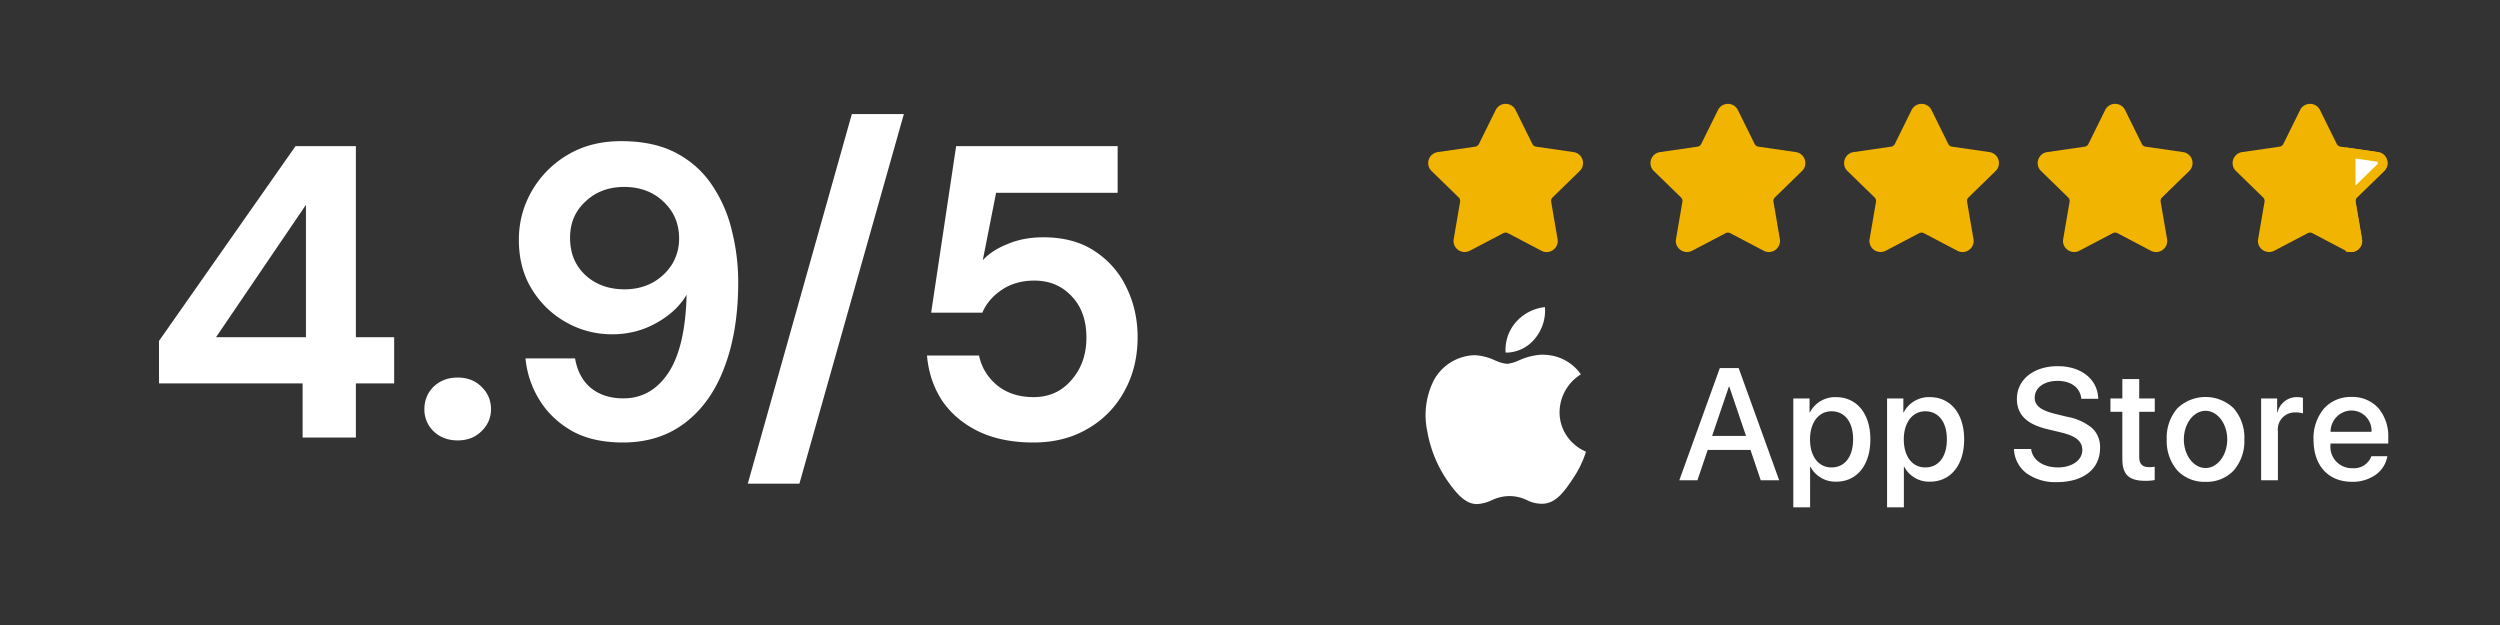 <svg xmlns="http://www.w3.org/2000/svg" width="200" height="50" fill="none"><rect width="100%" height="100%" fill="#333333" stroke="none"/><path fill="#fff" d="M24.209 35v-4.329H12.72v-3.396l10.922-15.583h4.828v15.284h3.063v3.695H28.47V35zm-6.926-8.024h7.192V16.386zm19.333 8.257q-1.165 0-1.931-.732a2.4 2.4 0 0 1-.733-1.765q0-1.065.733-1.798.765-.733 1.93-.733t1.899.733q.766.732.766 1.798 0 1.032-.766 1.765-.733.732-1.898.732m13.217.167q-2.43 0-4.095-.933-1.665-.965-2.597-2.497a7.64 7.64 0 0 1-1.1-3.296h3.963q.267 1.53 1.266 2.364 1.032.832 2.597.832 2.23 0 3.596-2.031 1.365-2.064 1.465-6.26-.8 1.365-2.43 2.264-1.6.9-3.53.9a7.4 7.4 0 0 1-3.63-.933 7.47 7.47 0 0 1-2.763-2.63q-1.066-1.698-1.066-3.996 0-2.097 1.032-3.896a7.96 7.96 0 0 1 2.864-2.896q1.83-1.1 4.295-1.1 2.63 0 4.429.966 1.797.966 2.863 2.598a10.9 10.9 0 0 1 1.565 3.629q.5 1.998.5 4.095 0 3.897-1.1 6.793-1.065 2.863-3.162 4.462Q52.73 35.4 49.833 35.4m.134-12.254q1.231 0 2.23-.532a4.3 4.3 0 0 0 1.565-1.466 3.9 3.9 0 0 0 .566-2.064q0-1.797-1.265-2.963-1.231-1.166-3.13-1.166-1.864 0-3.096 1.166-1.233 1.132-1.232 2.897 0 1.864 1.232 2.996t3.13 1.132m9.855 15.55 8.324-29.568h4.162l-8.357 29.568zM82.684 35.4q-2.564 0-4.428-.9-1.832-.898-2.897-2.463-1.032-1.6-1.199-3.596h4.162q.3 1.431 1.465 2.397 1.166.932 2.897.932 1.864 0 3.03-1.365 1.2-1.365 1.199-3.396 0-2.099-1.199-3.33-1.165-1.232-2.963-1.232-1.499 0-2.597.733-1.099.732-1.565 1.831h-4.096l1.998-13.319h12.92v3.73h-9.723l-1.066 5.394q.732-.8 1.998-1.299 1.265-.533 2.83-.533 2.497 0 4.162 1.132a7.05 7.05 0 0 1 2.53 2.93q.867 1.8.867 3.93 0 2.43-1.066 4.328a7.6 7.6 0 0 1-2.93 2.997q-1.865 1.098-4.329 1.099"/><path fill="#F1B401" d="M126.377 13.681a.88.88 0 0 0 .224-.91.88.88 0 0 0-.717-.603l-3-.436a.39.39 0 0 1-.295-.214l-1.341-2.715a.89.89 0 0 0-.797-.494.88.88 0 0 0-.797.494l-1.341 2.715a.4.4 0 0 1-.296.215l-3 .435a.88.88 0 0 0-.717.604.88.88 0 0 0 .225.91l2.17 2.113a.39.39 0 0 1 .113.347l-.512 2.984a.87.87 0 0 0 .194.72.9.9 0 0 0 1.095.215l2.683-1.409a.4.4 0 0 1 .365 0l2.683 1.409a.88.88 0 0 0 1.096-.216.87.87 0 0 0 .193-.72l-.512-2.983a.4.4 0 0 1 .113-.347zM144.16 13.681a.88.88 0 0 0 .225-.91.88.88 0 0 0-.718-.603l-2.999-.436a.4.4 0 0 1-.296-.214l-1.341-2.715a.88.88 0 0 0-.797-.494c-.34 0-.646.19-.796.494l-1.342 2.715a.39.39 0 0 1-.295.215l-3 .435a.88.88 0 0 0-.717.604.88.88 0 0 0 .224.91l2.171 2.113c.092.09.135.22.113.347l-.512 2.983a.86.86 0 0 0 .194.72.9.9 0 0 0 1.095.216l2.683-1.409a.4.4 0 0 1 .365 0l2.683 1.409a.89.89 0 0 0 1.289-.935l-.513-2.984a.4.4 0 0 1 .114-.347zM159.649 13.681a.88.88 0 0 0 .225-.91.88.88 0 0 0-.718-.603l-2.999-.436a.4.4 0 0 1-.296-.214l-1.341-2.715a.88.88 0 0 0-.797-.494c-.34 0-.646.19-.796.494l-1.342 2.715a.39.39 0 0 1-.295.215l-3 .435a.88.88 0 0 0-.717.604.88.88 0 0 0 .224.91l2.171 2.113c.092.09.135.22.113.347l-.512 2.983a.87.87 0 0 0 .194.72.9.9 0 0 0 1.095.216l2.683-1.409a.4.4 0 0 1 .365 0l2.683 1.409a.88.88 0 0 0 1.095-.216.87.87 0 0 0 .194-.72l-.512-2.983a.39.39 0 0 1 .113-.347zM175.135 13.681a.88.88 0 0 0 .225-.91.88.88 0 0 0-.717-.603l-3-.436a.39.39 0 0 1-.295-.214l-1.342-2.715a.88.88 0 0 0-.796-.494.88.88 0 0 0-.797.494l-1.341 2.715a.4.4 0 0 1-.296.215l-3 .435a.88.88 0 0 0-.717.604.88.88 0 0 0 .225.91l2.17 2.113a.39.39 0 0 1 .113.347l-.512 2.983a.87.87 0 0 0 .194.72.9.9 0 0 0 1.095.216l2.683-1.409a.4.4 0 0 1 .365 0l2.683 1.409a.884.884 0 0 0 1.095-.216.87.87 0 0 0 .194-.72l-.512-2.983a.39.39 0 0 1 .113-.347zM190.73 13.681a.88.88 0 0 0 .225-.91.88.88 0 0 0-.718-.603l-3-.436a.4.4 0 0 1-.295-.214l-1.341-2.715a.88.88 0 0 0-.797-.494c-.34 0-.646.19-.796.494l-1.342 2.715a.39.39 0 0 1-.295.215l-3 .435a.89.89 0 0 0-.718.604.88.88 0 0 0 .225.91l2.171 2.113c.092.09.135.22.113.347l-.512 2.983a.86.86 0 0 0 .194.72.9.9 0 0 0 1.095.216l2.683-1.409a.4.4 0 0 1 .365 0l2.683 1.409a.9.9 0 0 0 .413.103.892.892 0 0 0 .876-1.039l-.513-2.983a.4.4 0 0 1 .113-.347z"/><path fill="#fff" stroke="#F1B401" stroke-width=".766" d="m190.464 13.407-2.171 2.113a.78.78 0 0 0-.223.686l.512 2.984a.48.48 0 0 1-.108.408h-.001a.5.5 0 0 1-.419.182v-7.542l2.129.309a.5.5 0 0 1 .409.343.5.5 0 0 1-.128.517Z"/><path fill="#fff" d="M118.137 40.325c-1.037 0-1.84-1.15-2.427-1.99a10 10 0 0 1-1.521-3.8 6.22 6.22 0 0 1 .535-4.147 3.84 3.84 0 0 1 3.236-1.972h.045a4.3 4.3 0 0 1 1.573.406h.011c.308.152.64.249.982.285.324-.04.639-.132.933-.275h.012a5.1 5.1 0 0 1 1.814-.46q.11 0 .253.013a3.67 3.67 0 0 1 2.887 1.561 3.6 3.6 0 0 0-1.705 3.004 3.37 3.37 0 0 0 1.056 2.486c.307.295.665.532 1.057.697v.004a8.2 8.2 0 0 1-1.099 2.233c-.696 1.047-1.362 1.916-2.402 1.931h-.059a2.7 2.7 0 0 1-1.157-.288h-.003a3.2 3.2 0 0 0-1.38-.327 3.3 3.3 0 0 0-1.442.335h-.01a3 3 0 0 1-1.136.302h-.053zm2.465-12.118q-.078 0-.154-.006a3.36 3.36 0 0 1 .827-2.432 3.59 3.59 0 0 1 2.32-1.2 3.5 3.5 0 0 1-.806 2.526 3 3 0 0 1-2.187 1.112M152.31 40.586h-1.344v-8.71h1.301v1.126h.025a2.26 2.26 0 0 1 2.084-1.232c1.675 0 2.757 1.326 2.757 3.378s-1.073 3.385-2.732 3.385a2.24 2.24 0 0 1-2.06-1.189h-.031zm1.711-7.683c-1.027 0-1.717.902-1.717 2.246 0 1.365.674 2.246 1.717 2.246 1.066 0 1.729-.86 1.729-2.246s-.663-2.246-1.729-2.246m-9.213 7.683h-1.344v-8.71h1.301v1.126h.025a2.26 2.26 0 0 1 2.084-1.231c1.674 0 2.756 1.326 2.756 3.378s-1.072 3.384-2.731 3.384a2.25 2.25 0 0 1-2.06-1.188h-.031zm1.711-7.683c-1.027 0-1.717.902-1.717 2.246 0 1.365.674 2.246 1.717 2.246 1.067 0 1.73-.86 1.73-2.246s-.663-2.246-1.73-2.246m18.02 5.667a3.93 3.93 0 0 1-2.425-.716 2.54 2.54 0 0 1-.997-1.935h1.375c.099.882.961 1.475 2.147 1.475 1.128 0 1.946-.583 1.946-1.387 0-.697-.495-1.116-1.654-1.4l-1.164-.28c-1.647-.398-2.414-1.167-2.414-2.42 0-1.54 1.343-2.613 3.267-2.613 1.894 0 3.198 1.05 3.241 2.612h-1.356c-.08-.886-.81-1.436-1.904-1.436-1.073 0-1.823.552-1.823 1.344 0 .632.473 1.007 1.631 1.294l.989.242c.732.126 1.42.442 1.993.915a2.07 2.07 0 0 1 .613 1.572c0 1.687-1.328 2.733-3.465 2.733m23.63-.025c-1.904 0-3.086-1.29-3.086-3.366-.039-.9.254-1.782.821-2.48a2.86 2.86 0 0 1 2.209-.942 2.8 2.8 0 0 1 2.155.89c.55.666.833 1.513.794 2.377v.46h-4.624v.081a1.715 1.715 0 0 0 1.761 1.891 1.48 1.48 0 0 0 1.512-.958h1.276a2.28 2.28 0 0 1-.917 1.472 3.2 3.2 0 0 1-1.902.576zm-.055-5.705a1.695 1.695 0 0 0-1.667 1.704h3.273a1.61 1.61 0 0 0-.969-1.573 1.6 1.6 0 0 0-.639-.13zm-11.67 5.706a2.97 2.97 0 0 1-2.255-.908 3.6 3.6 0 0 1-.85-2.49 3.57 3.57 0 0 1 .852-2.484 3.254 3.254 0 0 1 4.504 0c.59.69.895 1.578.853 2.484a3.59 3.59 0 0 1-.851 2.49 2.96 2.96 0 0 1-2.253.908m0-5.68c-.957 0-1.735 1.026-1.735 2.288s.778 2.287 1.735 2.287 1.735-1.026 1.735-2.287-.781-2.288-1.735-2.288m-4.814 5.599c-1.325 0-1.843-.496-1.843-1.767v-3.756h-.951v-1.066h.952v-1.549h1.35v1.55h1.244v1.065h-1.244v3.608c0 .568.246.821.796.821q.222.001.442-.031v1.064a3.7 3.7 0 0 1-.746.06m-35.837-.043h-1.448l3.242-8.978h1.505l3.242 8.977h-1.475l-.821-2.427h-3.422l-.821 2.427zm2.515-7.486-1.338 3.938h2.711l-1.335-3.938zm43.926 7.484h-1.344v-6.544h1.282v1.114h.031a1.58 1.58 0 0 1 1.572-1.22q.233.005.461.05v1.25a2 2 0 0 0-.603-.074 1.353 1.353 0 0 0-1.4 1.506v3.919z"/></svg>